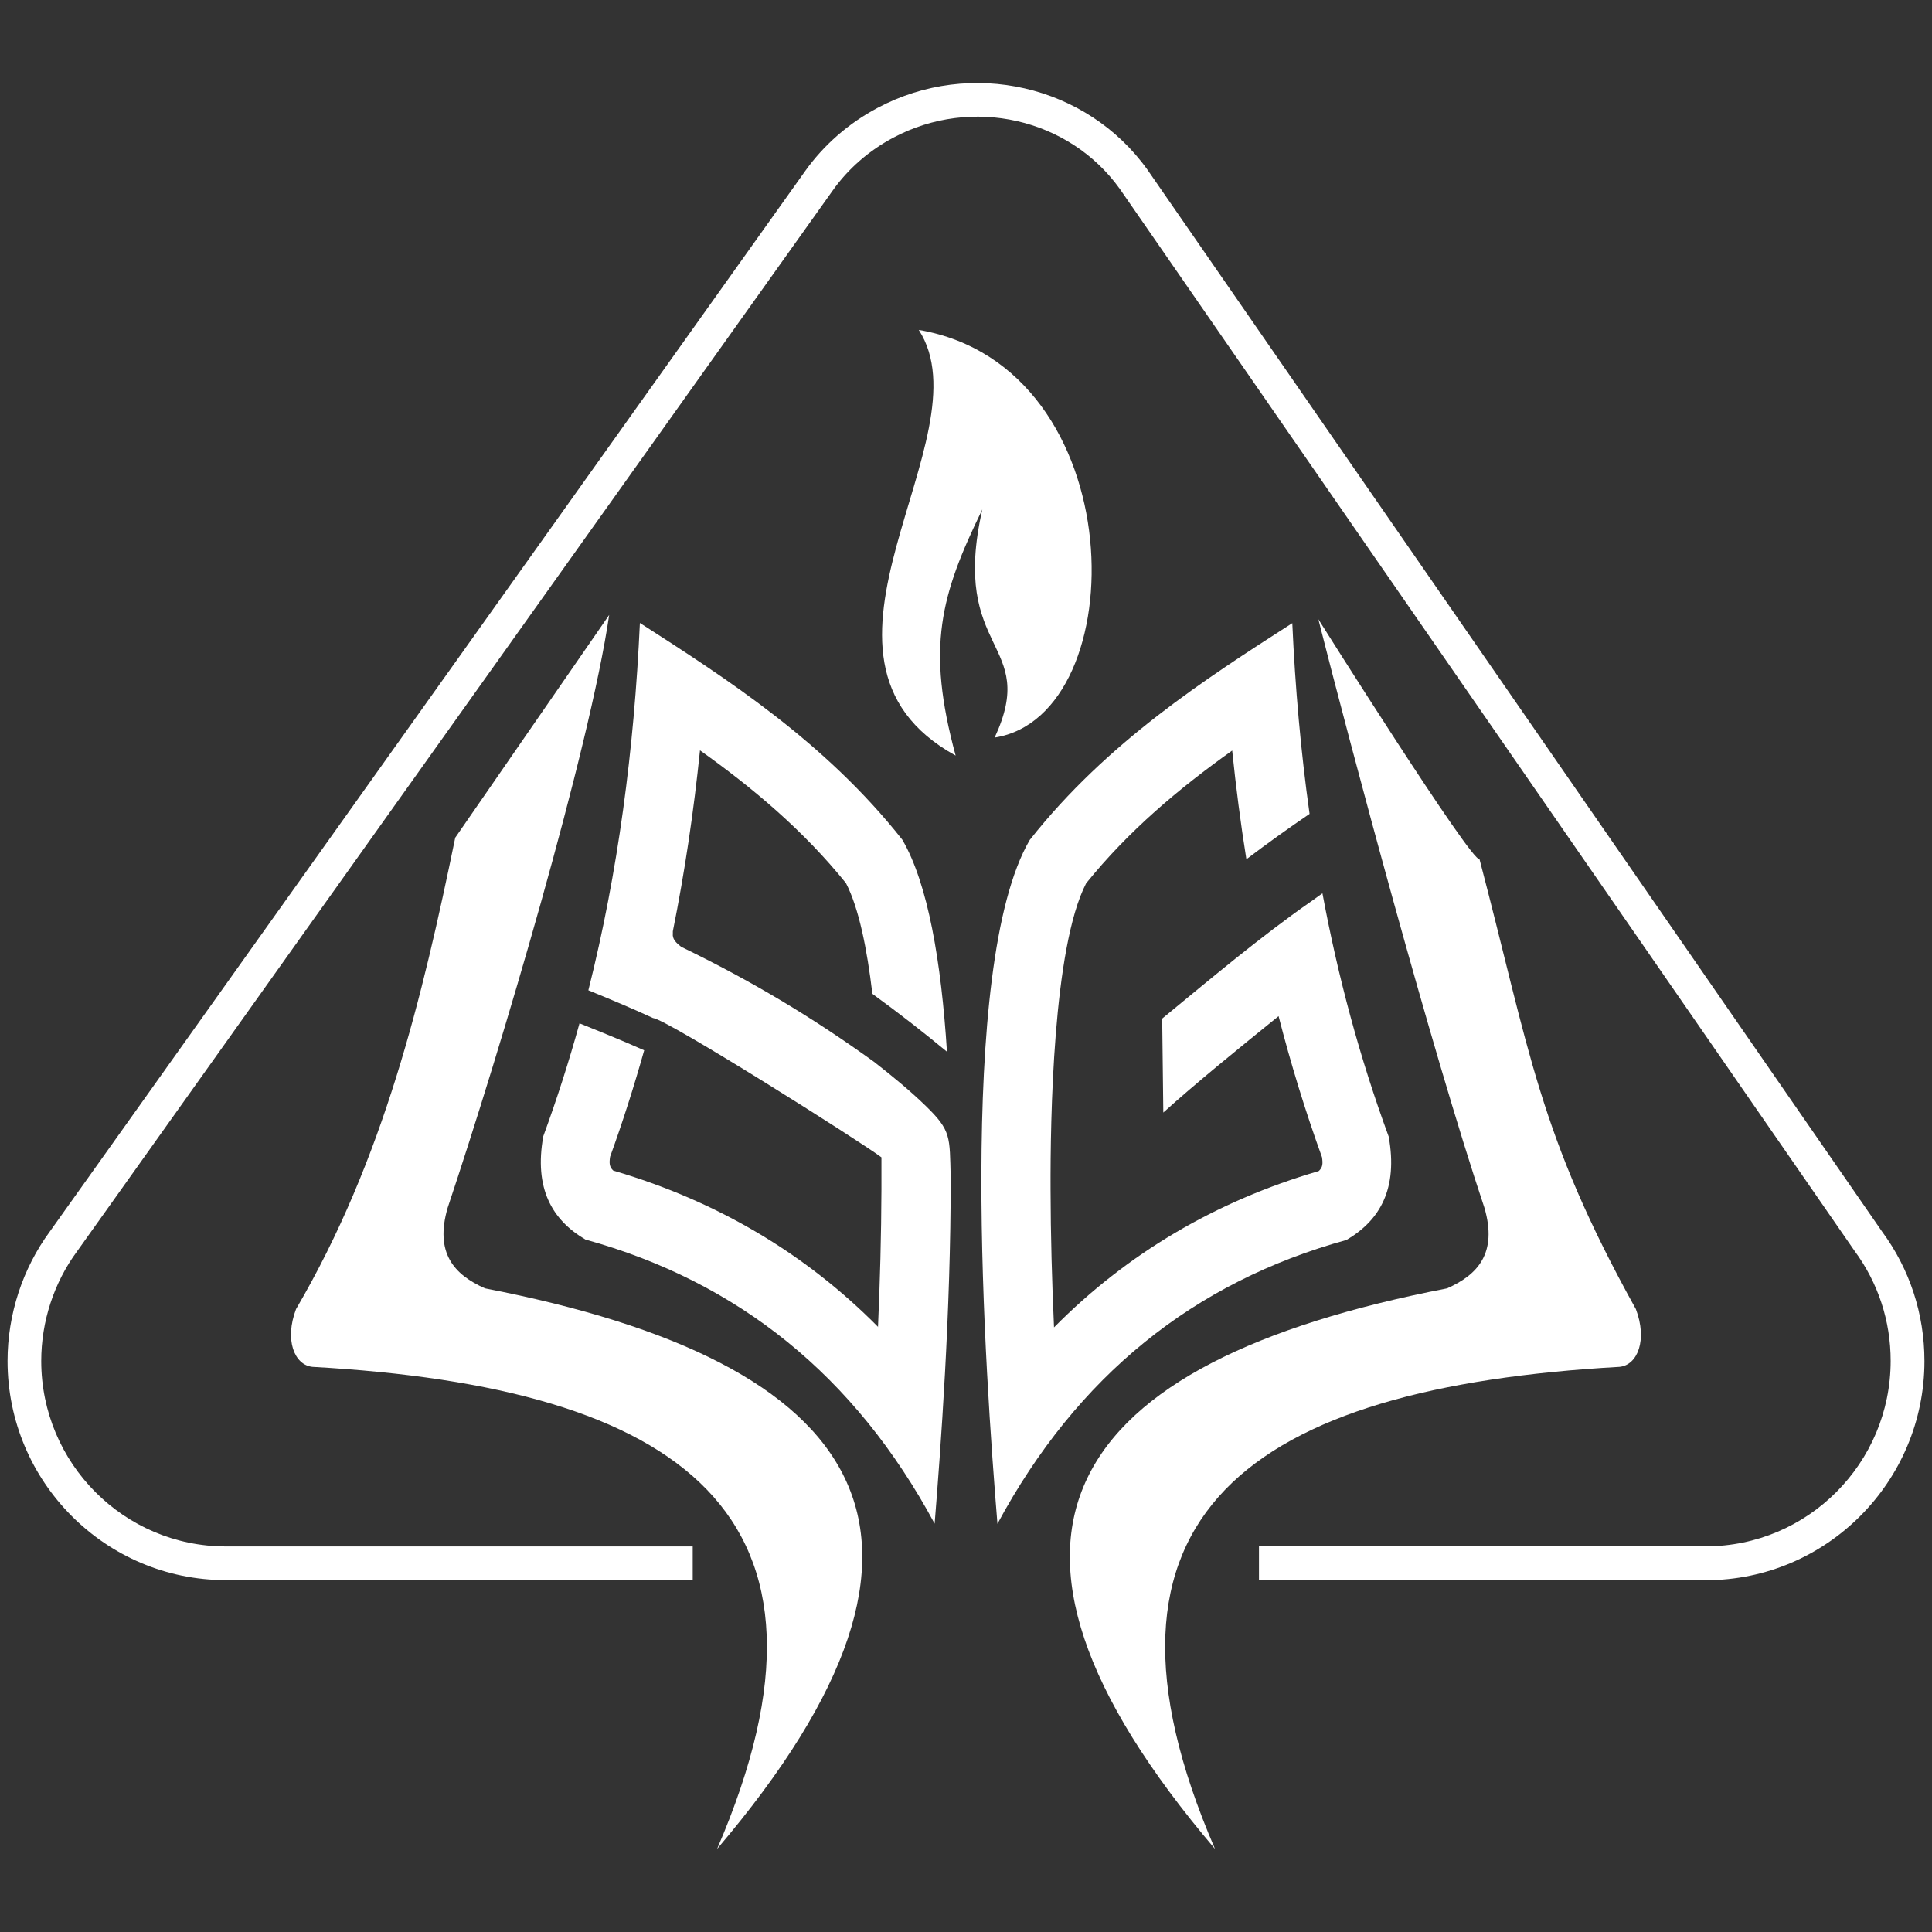 <svg xmlns="http://www.w3.org/2000/svg" width="512" height="512" viewBox="0 0 512 512" fill="none"><rect x="0" y="0" width="512" height="512" fill="#333333" stroke="none"/><path fill-rule="evenodd" clip-rule="evenodd" d="M232.675 351.771C233.219 339.602 233.541 327.434 233.59 315.266C233.59 312.842 233.59 309.948 233.59 306.708C228.569 302.85 176.725 270.08 173.04 269.783C167.376 267.161 161.489 264.713 155.924 262.437C163.789 231.2 168.044 198.652 169.577 165.091C192.481 179.806 218.626 196.575 239.131 222.544C245.933 234.218 249.445 254.968 250.954 278.711C244.523 273.394 237.944 268.274 231.191 263.377C229.781 251.481 227.605 240.623 224.191 234.045C212.888 220.046 199.605 208.892 185.506 198.85C183.849 214.976 181.499 230.978 178.308 246.806V247.375C178.135 248.859 179.174 249.849 180.51 250.912C199.308 260.038 215.188 269.535 231.612 281.382C236.46 285.166 241.11 288.975 245.389 293.13C252.141 299.709 251.647 301.267 251.943 311.927C251.993 347.913 249.247 384.393 247.689 403.783C226.566 364.557 195.598 339.677 155.157 328.498C146.252 323.279 141.503 314.919 143.977 301.119C147.588 291.275 150.779 281.308 153.574 271.193C159.065 273.394 164.952 275.768 170.715 278.34C168.044 287.837 165.051 297.261 161.687 306.535C161.415 308.291 161.489 309.256 162.528 310.22C189.86 318.234 213.333 332.084 232.7 351.647L232.675 351.771Z" fill="white"></path><path fill-rule="evenodd" clip-rule="evenodd" d="M264.311 403.857C285.434 364.631 316.402 339.751 356.843 328.596C365.747 323.353 370.497 315.018 368.023 301.218C360.355 280.368 354.567 258.851 350.461 236.74C349.423 237.457 348.384 238.224 347.345 238.966C334.211 248.092 320.211 259.89 307.992 269.931L308.289 294.837C316.847 287.095 328.646 277.524 338.836 269.288C342.076 281.902 345.886 294.367 350.338 306.659C350.61 308.415 350.536 309.379 349.472 310.344C322.14 318.332 298.692 332.207 279.325 351.771C278.78 339.602 278.434 327.434 278.409 315.266C278.335 296.692 279.028 251.134 287.833 234.094C299.137 220.095 312.42 208.966 326.543 198.9C327.532 208.545 328.769 218.166 330.303 227.713C335.794 223.558 341.359 219.551 347.048 215.693C344.723 199.122 343.239 182.255 342.472 165.14C319.568 179.856 293.399 196.624 272.894 222.593C253.304 256.205 261.169 364.78 264.335 403.857H264.311Z" fill="white"></path><path fill-rule="evenodd" clip-rule="evenodd" d="M120.652 221.95C111.97 264.168 101.73 307.178 78.455 346.923C75.363 355.06 77.985 361.762 82.808 362.232C180.238 367.673 228.421 401.037 190.033 490C261.145 406.454 229.683 360.996 128.543 341.432C120.355 337.821 115.161 332.059 118.624 320.113C132.748 277.92 156.221 198.677 161.44 162.963L120.677 221.95H120.652Z" fill="white"></path><path fill-rule="evenodd" clip-rule="evenodd" d="M392.065 227.614C405.472 278.711 407.698 300.377 433.521 346.923C436.612 355.06 434.015 361.762 429.192 362.232C331.762 367.698 283.579 401.037 321.992 490C250.88 406.454 282.343 360.996 383.482 341.432C391.67 337.821 396.864 332.059 393.401 320.113C379.278 277.92 357.956 197.935 349.373 164.101C349.373 164.101 390.21 228.974 392.065 227.639V227.614Z" fill="white"></path><path fill-rule="evenodd" clip-rule="evenodd" d="M452.047 418.721H333.642V409.793H452.047C479.057 409.793 501.046 387.756 501.046 360.65C501.046 350.064 497.732 339.973 491.474 331.49L296.763 50.06C283.332 31.313 257.534 25.427 236.781 36.457C230.325 39.87 224.735 44.743 220.629 50.555L20.427 331.614C14.268 339.949 10.929 350.262 10.929 360.674C10.929 387.781 32.869 409.818 59.854 409.818H183.577V418.746H59.854C27.947 418.746 2 392.703 2 360.674C2 348.358 5.982 336.189 13.205 326.37L213.357 45.361C218.28 38.436 224.933 32.624 232.601 28.568C257.286 15.459 287.982 22.508 304.059 44.941L498.746 326.346C506.067 336.263 510 348.184 510 360.699C510 392.703 484.004 418.771 452.071 418.771L452.047 418.721Z" fill="white"></path><path fill-rule="evenodd" clip-rule="evenodd" d="M253.255 200.235C205.962 174.192 261.961 115.947 243.484 87.431C300.572 97.175 300.77 189.699 263.594 195.462C275.466 169.913 251.622 173.351 260.329 134.991C249.223 157.794 245.439 171.496 253.255 200.235Z" fill="white"></path></svg>
